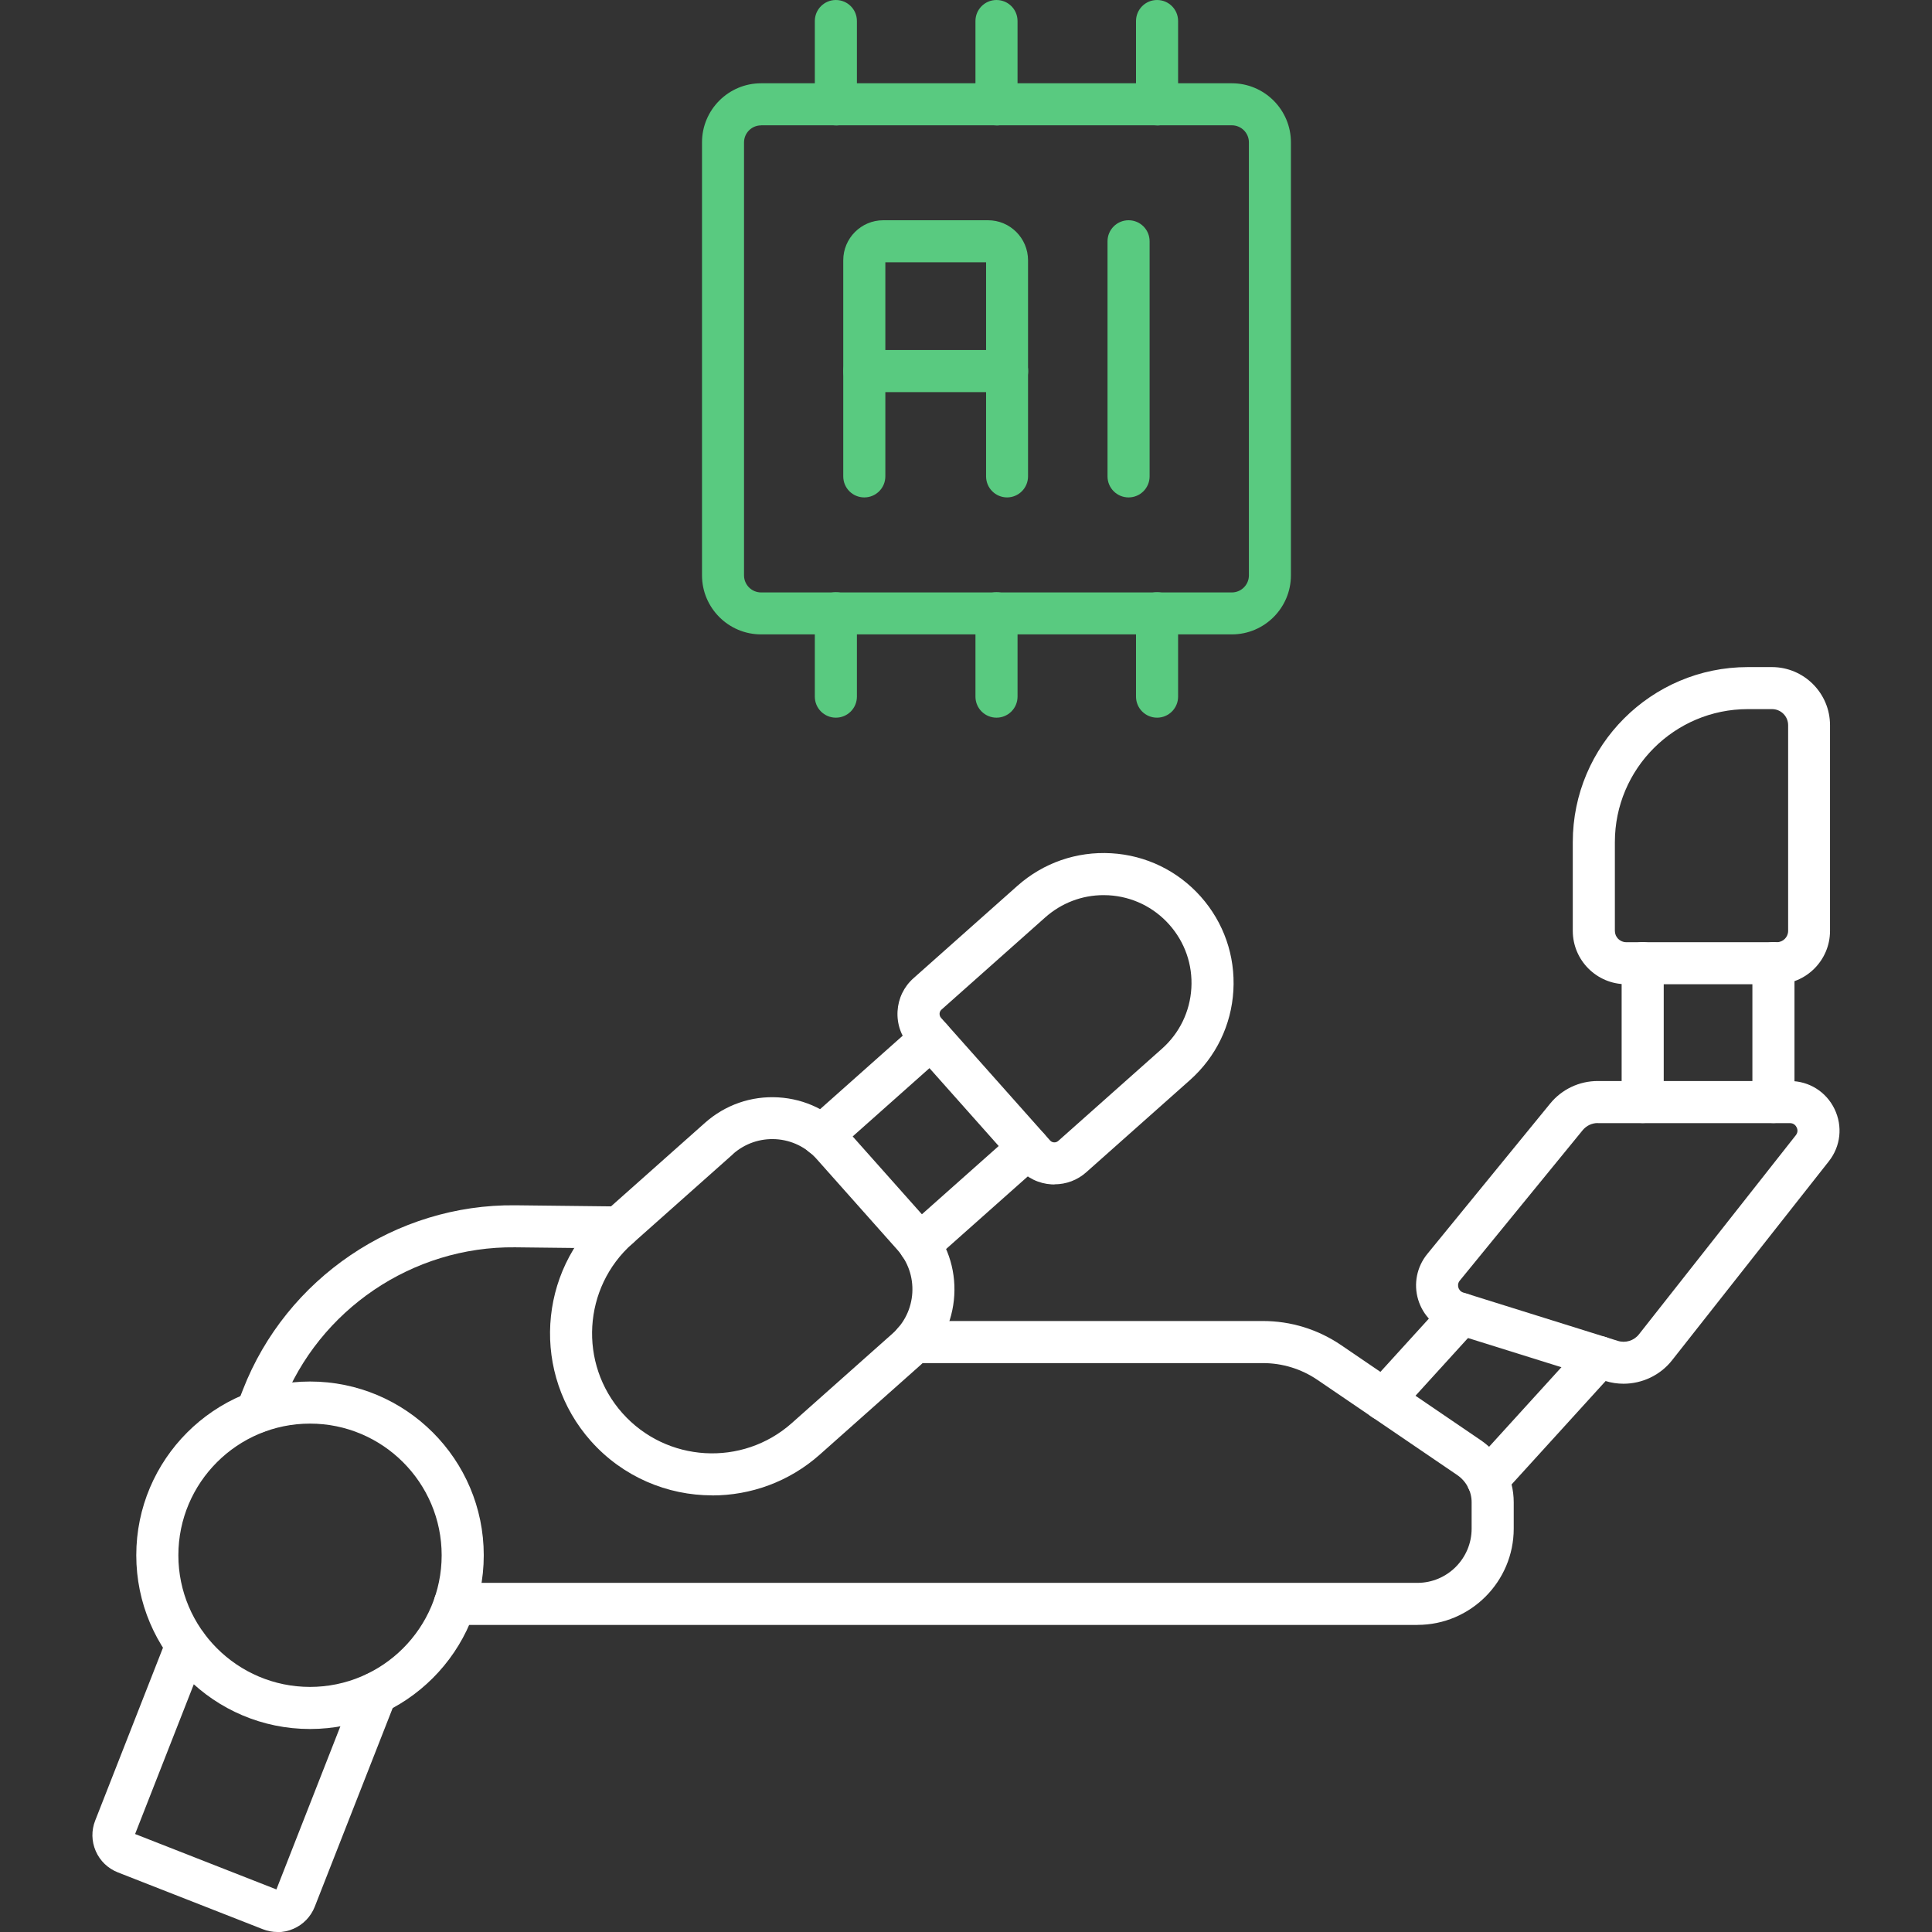 <?xml version="1.0" encoding="UTF-8"?>
<svg id="Layer_1" xmlns="http://www.w3.org/2000/svg" version="1.1" viewBox="0 0 280 280">
  <rect x="0" y="0" width="280" height="280" fill="#333333" stroke="none"/>
  <!-- Generator: Adobe Illustrator 29.6.0, SVG Export Plug-In . SVG Version: 2.1.1 Build 207)  -->
  <defs>
    <style>
      .st0 {
        fill: #59ca80;
      }

      .st1 {
        fill: #fff;
      }
    </style>
  </defs>
  <path class="st1" d="M40.22,280c-.72,0-1.43-.13-2.12-.4l-21.02-8.24c-1.44-.57-2.58-1.66-3.2-3.08-.62-1.42-.65-3-.08-4.44l10.4-26.52c.61-1.57,2.38-2.34,3.95-1.72,1.57.61,2.34,2.38,1.72,3.95l-10.29,26.25,20.48,8.03,11.59-29.56c.61-1.57,2.38-2.34,3.95-1.72,1.57.61,2.34,2.38,1.72,3.95l-11.7,29.83c-.57,1.44-1.66,2.58-3.08,3.2-.74.33-1.53.49-2.32.49Z"/>
  <path class="st1" d="M238.07,162.76c-1.68,0-3.05-1.36-3.05-3.05v-20.12c0-1.68,1.36-3.05,3.05-3.05s3.05,1.36,3.05,3.05v20.12c0,1.68-1.36,3.05-3.05,3.05Z"/>
  <path class="st1" d="M257.02,162.76c-1.68,0-3.05-1.36-3.05-3.05v-20.12c0-1.68,1.36-3.05,3.05-3.05s3.05,1.36,3.05,3.05v20.12c0,1.68-1.36,3.05-3.05,3.05Z"/>
  <path class="st1" d="M200.52,205.88c-.73,0-1.46-.26-2.05-.79-1.24-1.13-1.34-3.06-.2-4.3l11.28-12.4c1.13-1.24,3.06-1.34,4.3-.2,1.24,1.13,1.34,3.06.2,4.3l-11.28,12.4c-.6.66-1.43,1-2.25,1Z"/>
  <path class="st1" d="M215.59,217.48c-.73,0-1.46-.26-2.05-.79-1.24-1.13-1.34-3.06-.2-4.3l16.16-17.77c1.13-1.24,3.06-1.34,4.3-.2,1.24,1.13,1.34,3.06.2,4.3l-16.16,17.77c-.6.66-1.43,1-2.25,1Z"/>
  <path class="st1" d="M257.5,142.64h-21.83c-4.26,0-7.73-3.47-7.73-7.73v-12.87c0-13.98,11.38-25.36,25.36-25.36h3.5c4.64,0,8.42,3.78,8.42,8.42v29.81c0,4.26-3.47,7.73-7.73,7.73ZM253.31,102.77c-10.63,0-19.27,8.64-19.27,19.27v12.87c0,.9.73,1.64,1.64,1.64h21.83c.9,0,1.64-.73,1.64-1.64v-29.81c0-1.29-1.05-2.33-2.33-2.33h-3.5Z"/>
  <path class="st1" d="M235.29,200.54c-.88,0-1.77-.13-2.63-.4l-22.39-7c-2.28-.71-4.05-2.5-4.74-4.79-.69-2.29-.19-4.76,1.32-6.61l17.81-21.8c1.7-2.08,4.22-3.27,6.9-3.27h27.85c2.77,0,5.25,1.55,6.46,4.05,1.21,2.5.9,5.4-.82,7.58l-22.73,28.85c-1.71,2.17-4.34,3.39-7.03,3.39ZM231.56,162.76c-.85,0-1.65.38-2.19,1.04l-17.81,21.8c-.32.39-.26.8-.2,1,.06.21.24.58.72.73l22.39,7h0c1.11.35,2.34-.03,3.06-.95l22.73-28.85c.37-.47.24-.92.12-1.15-.11-.23-.39-.61-.98-.61h-27.85Z"/>
  <path class="st1" d="M205.42,235.5H65.91c-1.68,0-3.05-1.36-3.05-3.05s1.36-3.05,3.05-3.05h139.51c4.33,0,7.86-3.53,7.86-7.86v-3.82c0-1.58-.78-3.05-2.08-3.94l-20.27-13.8c-2.34-1.59-5.07-2.43-7.9-2.43h-50.62c-1.68,0-3.05-1.36-3.05-3.05s1.36-3.05,3.05-3.05h50.62c4.06,0,7.97,1.21,11.33,3.49l20.28,13.81c2.97,2.03,4.74,5.38,4.74,8.97v3.82c0,7.69-6.26,13.95-13.95,13.95Z"/>
  <path class="st1" d="M37.21,207.7c-.37,0-.74-.07-1.1-.21-1.57-.61-2.34-2.37-1.74-3.94l.83-2.13c6.28-16.18,22.17-26.94,39.51-26.74l15.01.17c1.68.02,3.03,1.4,3.01,3.08-.02,1.68-1.38,3.06-3.08,3.01l-15.01-.17c-14.85-.16-28.4,9.02-33.76,22.85l-.83,2.13c-.47,1.21-1.62,1.94-2.84,1.94Z"/>
  <path class="st1" d="M44.93,250.58c-13.88,0-25.18-11.29-25.18-25.18s11.29-25.18,25.18-25.18,25.18,11.29,25.18,25.18-11.29,25.18-25.18,25.18ZM44.93,206.32c-10.52,0-19.08,8.56-19.08,19.08s8.56,19.08,19.08,19.08,19.08-8.56,19.08-19.08-8.56-19.08-19.08-19.08Z"/>
  <path class="st1" d="M133.28,183.4c-.84,0-1.68-.35-2.28-1.02-1.12-1.26-1-3.18.25-4.3l15.76-14.01c1.26-1.12,3.18-1,4.3.25,1.12,1.26,1,3.18-.25,4.3l-15.76,14.01c-.58.52-1.3.77-2.02.77Z"/>
  <path class="st1" d="M119.15,167.61c-.84,0-1.68-.34-2.28-1.02-1.12-1.26-1-3.18.25-4.3l15.81-14.06c1.26-1.12,3.18-1,4.3.25,1.12,1.26,1,3.18-.25,4.3l-15.81,14.06c-.58.52-1.3.77-2.02.77Z"/>
  <path class="st1" d="M103.21,216.72c-6.48,0-12.93-2.66-17.57-7.87-8.61-9.68-7.73-24.56,1.95-33.16l14.59-12.97h0c2.93-2.6,6.7-3.91,10.61-3.68,3.91.23,7.5,1.97,10.11,4.9l11.72,13.18c2.6,2.93,3.91,6.7,3.68,10.61-.23,3.91-1.97,7.5-4.9,10.11l-14.59,12.97c-4.47,3.97-10.04,5.92-15.6,5.92ZM106.23,167.27l-14.59,12.97c-7.17,6.37-7.82,17.39-1.44,24.56,6.38,7.17,17.39,7.82,24.56,1.44l14.59-12.97c1.71-1.52,2.73-3.62,2.87-5.91.13-2.29-.63-4.49-2.15-6.21l-11.72-13.18c-1.52-1.71-3.62-2.73-5.91-2.87-2.29-.13-4.49.63-6.21,2.15Z"/>
  <path class="st1" d="M152.82,171.66c-.14,0-.28,0-.42-.01-1.85-.11-3.55-.93-4.78-2.32l-15.8-17.77c-1.23-1.38-1.85-3.17-1.74-5.02.11-1.85.93-3.55,2.32-4.78l15.04-13.37c3.76-3.34,8.59-5.02,13.61-4.73,5.02.29,9.63,2.53,12.97,6.28,3.34,3.76,5.02,8.59,4.73,13.61-.29,5.02-2.53,9.63-6.28,12.97l-15.04,13.37c-1.28,1.14-2.9,1.75-4.6,1.75ZM159.94,129.73c-3.12,0-6.09,1.13-8.45,3.22h0l-15.04,13.37c-.22.19-.27.42-.28.58,0,.16.02.4.21.61l15.8,17.77c.19.22.42.27.58.28.16.01.4-.02.61-.21l15.04-13.37c2.54-2.26,4.05-5.38,4.25-8.77.2-3.4-.94-6.67-3.2-9.21-2.26-2.54-5.38-4.05-8.77-4.25-.26-.01-.51-.02-.76-.02ZM149.47,130.67h.01-.01Z"/>
  <g>
    <path class="st0" d="M121.14,104.01c-1.68,0-3.05-1.36-3.05-3.05v-12.08c0-1.68,1.36-3.05,3.05-3.05s3.05,1.36,3.05,3.05v12.08c0,1.68-1.36,3.05-3.05,3.05Z"/>
    <path class="st0" d="M121.14,18.17c-1.68,0-3.05-1.36-3.05-3.05V3.05c0-1.68,1.36-3.05,3.05-3.05s3.05,1.36,3.05,3.05v12.08c0,1.68-1.36,3.05-3.05,3.05Z"/>
    <path class="st0" d="M144.42,104.01c-1.68,0-3.05-1.36-3.05-3.05v-12.08c0-1.68,1.36-3.05,3.05-3.05s3.05,1.36,3.05,3.05v12.08c0,1.68-1.36,3.05-3.05,3.05Z"/>
    <path class="st0" d="M144.42,18.17c-1.68,0-3.05-1.36-3.05-3.05V3.05c0-1.68,1.36-3.05,3.05-3.05s3.05,1.36,3.05,3.05v12.08c0,1.68-1.36,3.05-3.05,3.05Z"/>
    <path class="st0" d="M167.69,104.01c-1.68,0-3.05-1.36-3.05-3.05v-12.08c0-1.68,1.36-3.05,3.05-3.05s3.05,1.36,3.05,3.05v12.08c0,1.68-1.36,3.05-3.05,3.05Z"/>
    <path class="st0" d="M167.69,18.17c-1.68,0-3.05-1.36-3.05-3.05V3.05c0-1.68,1.36-3.05,3.05-3.05s3.05,1.36,3.05,3.05v12.08c0,1.68-1.36,3.05-3.05,3.05Z"/>
  </g>
  <path class="st0" d="M178.53,91.94h-68.23c-4.72,0-8.56-3.84-8.56-8.56V20.63c0-4.72,3.84-8.56,8.56-8.56h68.23c4.72,0,8.56,3.84,8.56,8.56v62.75c0,4.72-3.84,8.56-8.56,8.56ZM110.3,18.17c-1.36,0-2.47,1.11-2.47,2.47v62.75c0,1.36,1.11,2.47,2.47,2.47h68.23c1.36,0,2.47-1.11,2.47-2.47V20.63c0-1.36-1.11-2.47-2.47-2.47h-68.23Z"/>
  <g>
    <path class="st0" d="M145.96,72.09c-1.68,0-3.05-1.36-3.05-3.05v-31.03h-14.6v31.03c0,1.68-1.36,3.05-3.05,3.05s-3.05-1.36-3.05-3.05v-31.32c0-3.2,2.6-5.8,5.8-5.8h15.18c3.2,0,5.8,2.6,5.8,5.8v31.32c0,1.68-1.36,3.05-3.05,3.05Z"/>
    <path class="st0" d="M145.96,56.83h-20.69c-1.68,0-3.05-1.36-3.05-3.05s1.36-3.05,3.05-3.05h20.69c1.68,0,3.05,1.36,3.05,3.05s-1.36,3.05-3.05,3.05Z"/>
    <path class="st0" d="M163.56,72.09c-1.68,0-3.05-1.36-3.05-3.05v-34.07c0-1.68,1.36-3.05,3.05-3.05s3.05,1.36,3.05,3.05v34.07c0,1.68-1.36,3.05-3.05,3.05Z"/>
  </g>
</svg>